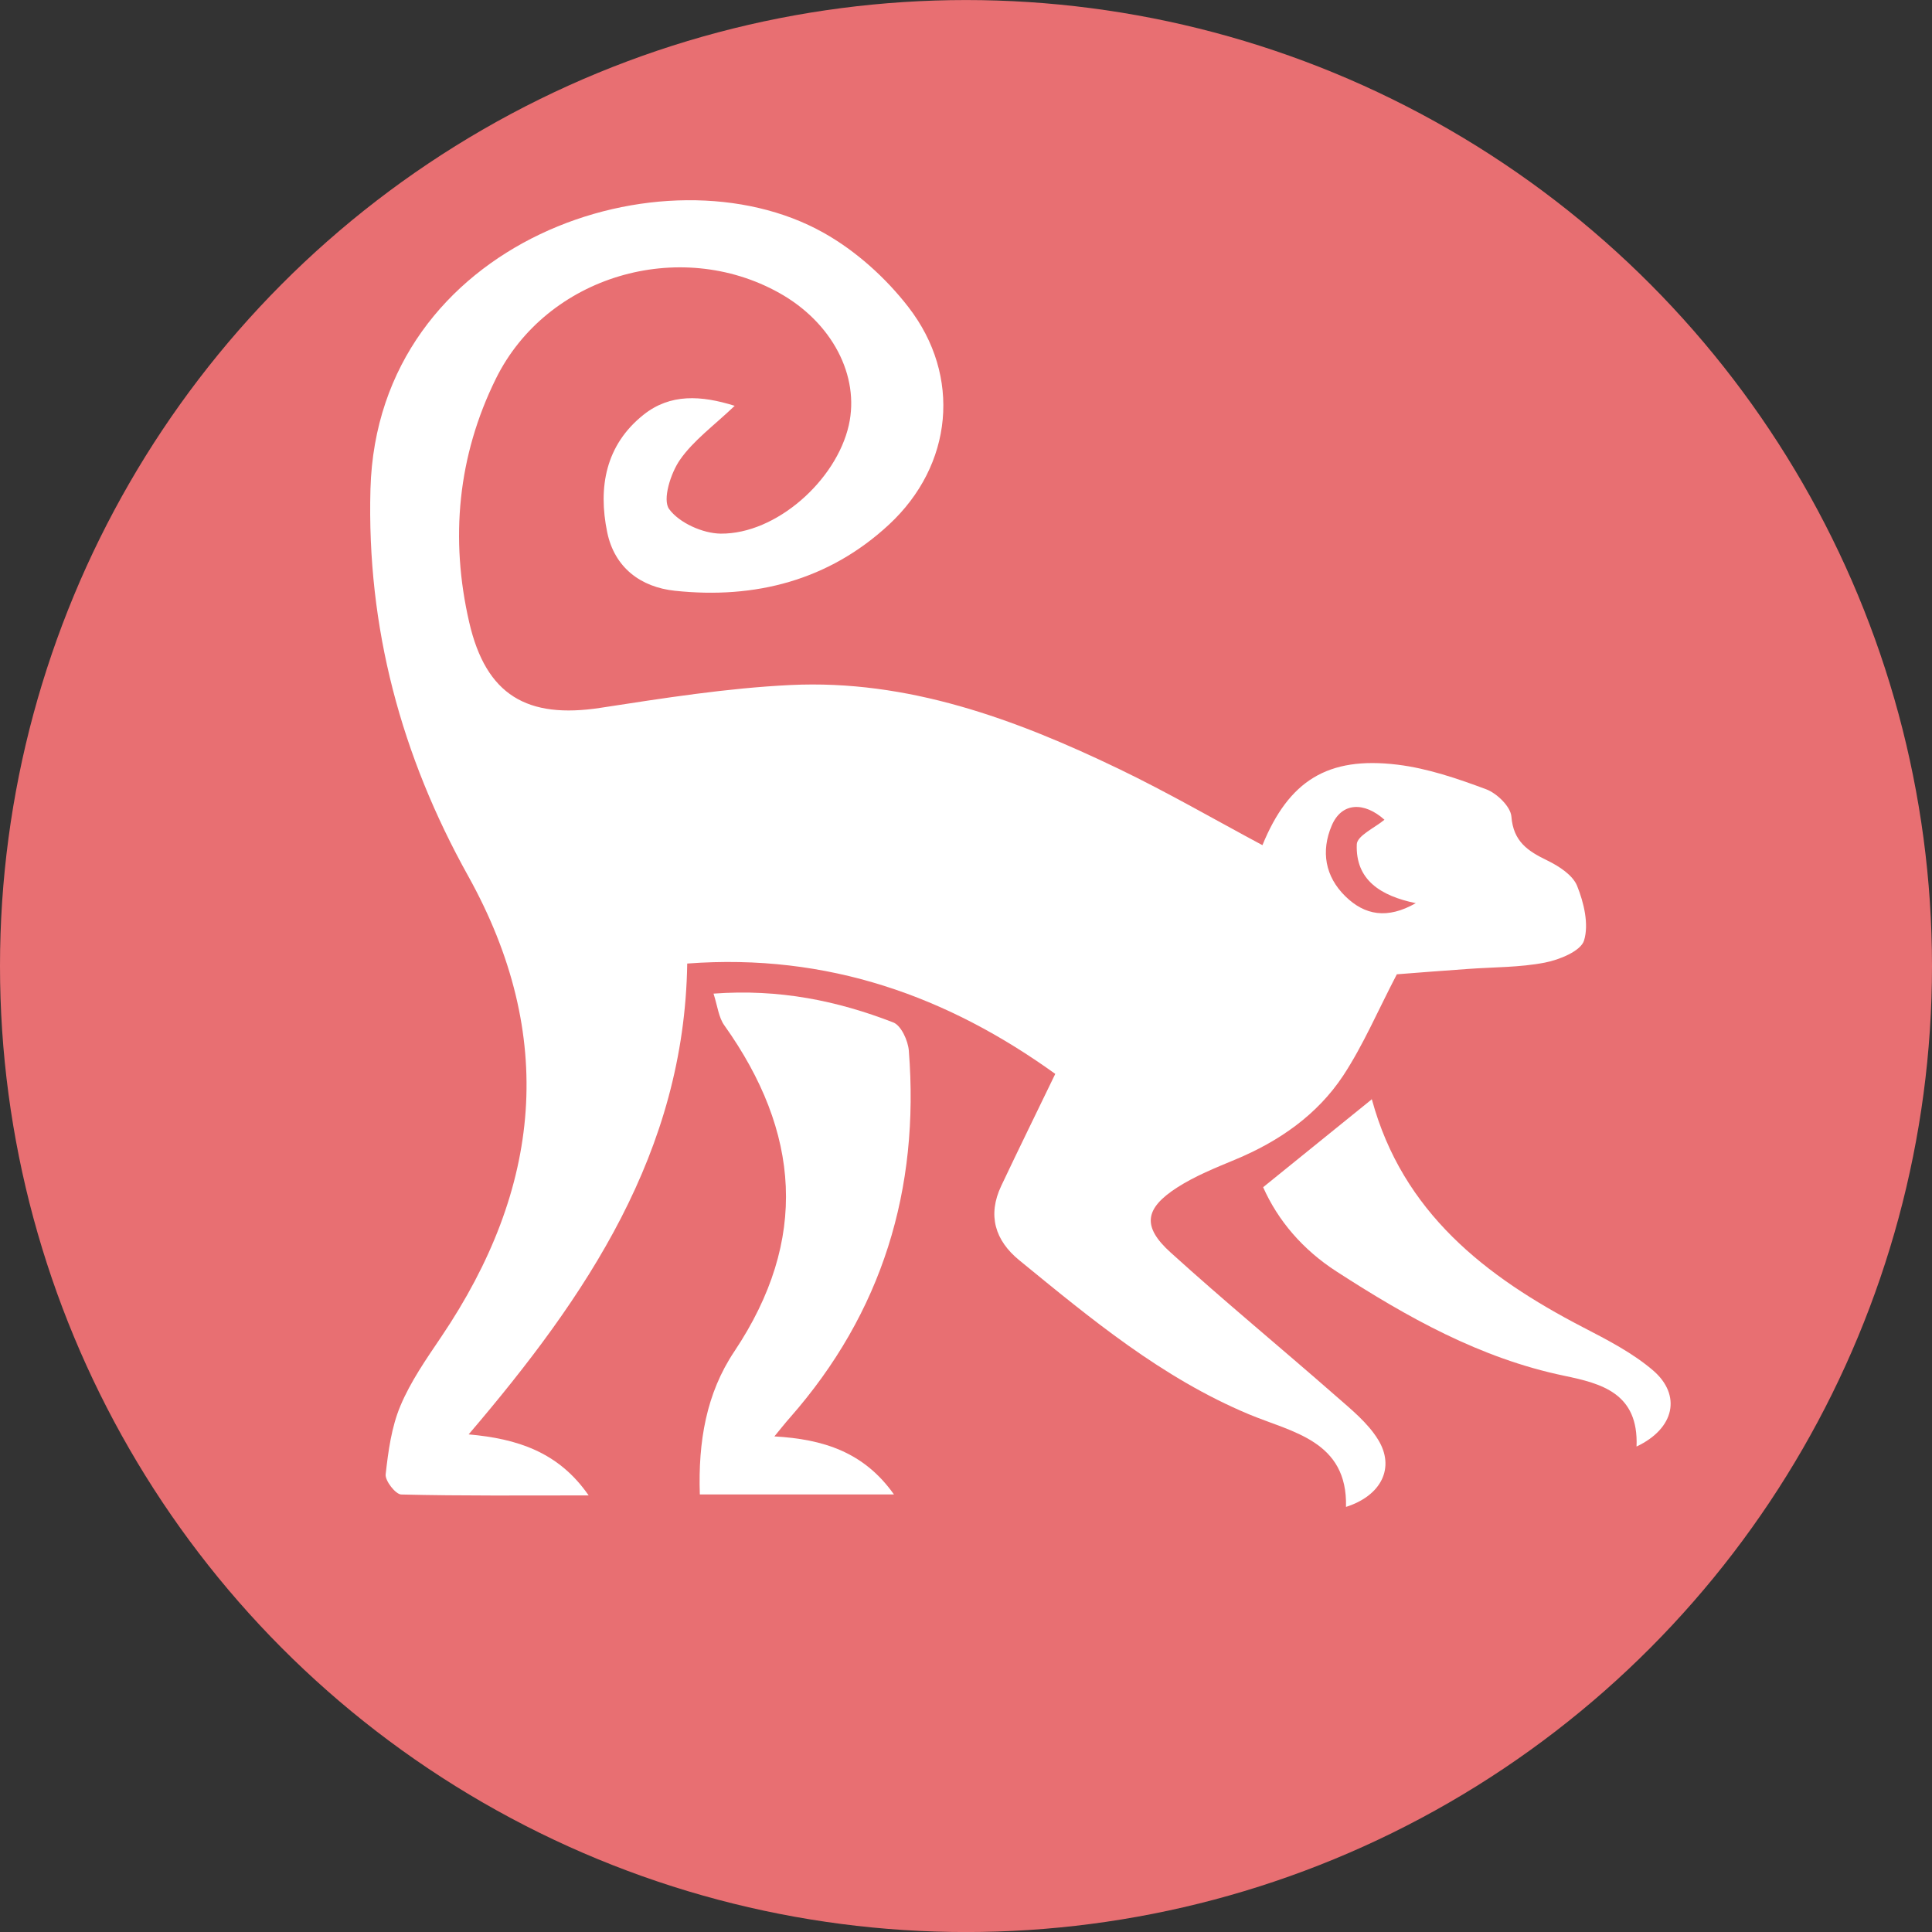 <?xml version="1.0" encoding="utf-8"?>
<!-- Generator: Adobe Illustrator 16.0.0, SVG Export Plug-In . SVG Version: 6.00 Build 0)  -->
<!DOCTYPE svg PUBLIC "-//W3C//DTD SVG 1.1//EN" "http://www.w3.org/Graphics/SVG/1.1/DTD/svg11.dtd">
<svg version="1.1" id="Layer_1" xmlns="http://www.w3.org/2000/svg" xmlns:xlink="http://www.w3.org/1999/xlink" x="0px" y="0px"
	 width="44px" height="44px" viewBox="0 0 44 44" enable-background="new 0 0 44 44" xml:space="preserve">
<rect x="0" y="0" width="44" height="44" fill="#333333" stroke="none"/>
<circle fill="#E86F72" cx="22" cy="22.001" r="22"/>
<g>
	<path fill-rule="evenodd" clip-rule="evenodd" fill="#FFFFFF" d="M31.812,22.189c-0.433,0.83-0.763,1.609-1.22,2.305
		c-0.594,0.898-1.463,1.5-2.461,1.915c-0.452,0.188-0.915,0.374-1.324,0.637c-0.742,0.479-0.799,0.89-0.147,1.479
		c1.229,1.114,2.512,2.171,3.76,3.265c0.348,0.305,0.728,0.611,0.964,0.995c0.393,0.635,0.08,1.276-0.73,1.534
		c0.04-1.51-1.235-1.701-2.212-2.11c-1.983-0.83-3.598-2.175-5.229-3.508c-0.552-0.451-0.727-1.024-0.411-1.693
		c0.388-0.821,0.79-1.638,1.231-2.551c-2.438-1.755-5.167-2.755-8.382-2.513c-0.065,4.291-2.288,7.572-4.978,10.723
		c1.106,0.099,2.048,0.399,2.733,1.39c-1.48,0-2.875,0.013-4.269-0.021c-0.128-0.004-0.37-0.313-0.354-0.459
		c0.059-0.526,0.132-1.075,0.336-1.56c0.232-0.554,0.587-1.063,0.927-1.567c2.285-3.382,2.644-6.855,0.614-10.504
		c-1.52-2.73-2.31-5.649-2.223-8.811c0.159-5.661,6.704-7.865,10.321-5.833c0.733,0.411,1.414,1.024,1.929,1.69
		c1.218,1.572,1.016,3.604-0.442,4.956c-1.369,1.269-3.048,1.701-4.877,1.506c-0.777-0.083-1.374-0.527-1.54-1.335
		c-0.21-1.025-0.035-1.985,0.826-2.672c0.611-0.488,1.316-0.444,2.078-0.205c-0.474,0.453-0.94,0.788-1.248,1.232
		c-0.211,0.305-0.4,0.905-0.246,1.118c0.228,0.315,0.767,0.557,1.176,0.561c1.261,0.012,2.63-1.208,2.916-2.466
		c0.256-1.129-0.381-2.344-1.582-3.015c-2.279-1.274-5.298-0.39-6.455,1.953c-0.868,1.759-1.047,3.641-0.607,5.548
		c0.383,1.661,1.32,2.205,2.997,1.946c1.433-0.22,2.874-0.448,4.318-0.518c2.671-0.129,5.115,0.773,7.476,1.908
		c1.112,0.535,2.184,1.156,3.274,1.739c0.6-1.465,1.483-2.027,3.076-1.833c0.687,0.084,1.365,0.316,2.019,0.56
		c0.244,0.091,0.557,0.394,0.575,0.622c0.045,0.571,0.376,0.786,0.818,1c0.265,0.129,0.579,0.332,0.679,0.579
		c0.154,0.384,0.271,0.872,0.158,1.242c-0.073,0.242-0.562,0.441-0.894,0.505c-0.571,0.111-1.165,0.101-1.749,0.144
		C32.851,22.107,32.269,22.154,31.812,22.189z M31.53,18.669c-0.457-0.41-0.973-0.405-1.201,0.133
		c-0.249,0.586-0.151,1.159,0.311,1.611c0.44,0.431,0.955,0.526,1.603,0.156c-0.807-0.167-1.374-0.533-1.343-1.34
		C30.907,19.032,31.316,18.849,31.53,18.669z"/>
	<path fill-rule="evenodd" clip-rule="evenodd" fill="#FFFFFF" d="M16.25,22.629c1.504-0.111,2.822,0.164,4.093,0.656
		c0.179,0.068,0.337,0.414,0.355,0.644c0.248,3.155-0.603,5.965-2.711,8.361c-0.104,0.117-0.2,0.24-0.351,0.423
		c1.119,0.064,2.041,0.358,2.723,1.322c-1.503,0-2.932,0-4.421,0c-0.04-1.201,0.146-2.301,0.786-3.257
		c1.7-2.545,1.5-4.999-0.229-7.428C16.366,23.17,16.342,22.915,16.25,22.629z"/>
	<path fill-rule="evenodd" clip-rule="evenodd" fill="#FFFFFF" d="M37.271,32.944c0.051-1.219-0.806-1.436-1.643-1.611
		c-1.917-0.398-3.581-1.335-5.196-2.38c-0.765-0.495-1.328-1.156-1.665-1.915c0.85-0.688,1.658-1.342,2.472-2
		c-0.026-0.026-0.001-0.013,0.006,0.006c0.699,2.565,2.579,4.029,4.805,5.183c0.558,0.289,1.134,0.585,1.604,0.989
		C38.295,31.773,38.143,32.532,37.271,32.944z"/>
</g>
</svg>
